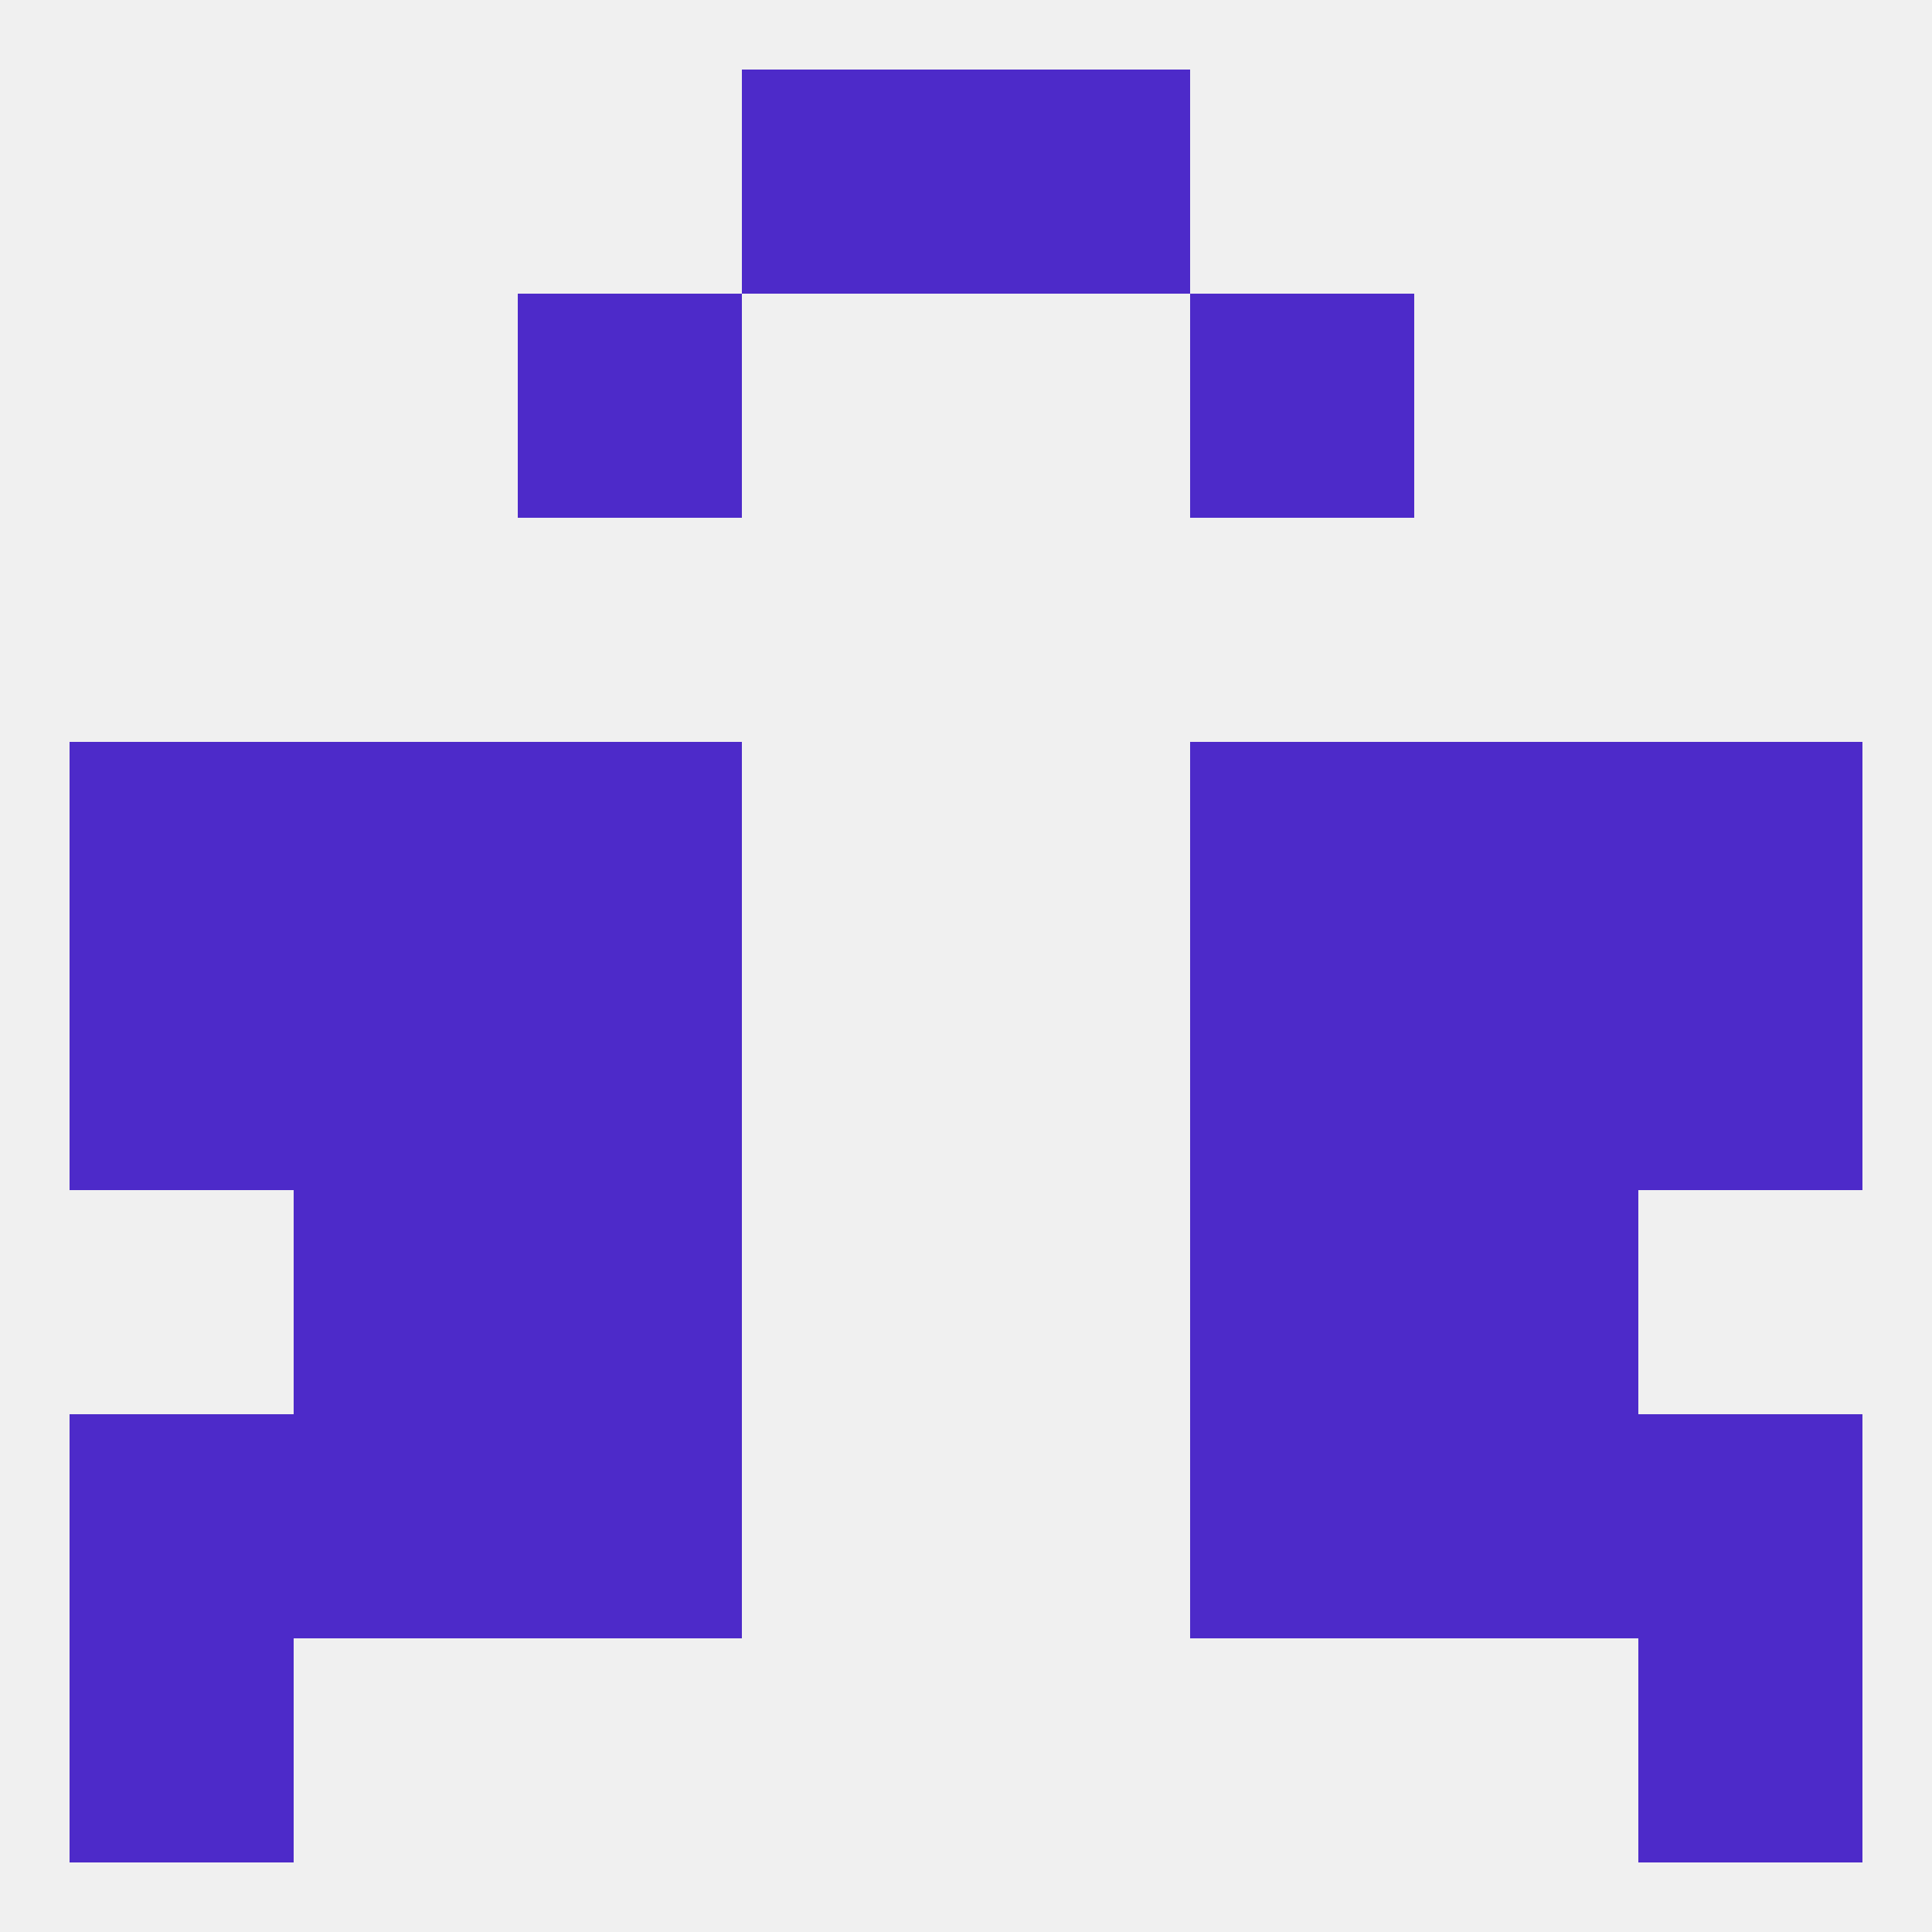 
<!--   <?xml version="1.0"?> -->
<svg version="1.1" baseprofile="full" xmlns="http://www.w3.org/2000/svg" xmlns:xlink="http://www.w3.org/1999/xlink" xmlns:ev="http://www.w3.org/2001/xml-events" width="250" height="250" viewBox="0 0 250 250" >
	<rect width="100%" height="100%" fill="rgba(240,240,240,255)"/>

	<rect x="9" y="183" width="29" height="29" fill="rgba(77,42,201,255)"/>
	<rect x="212" y="183" width="29" height="29" fill="rgba(77,42,201,255)"/>
	<rect x="67" y="183" width="29" height="29" fill="rgba(77,42,201,255)"/>
	<rect x="154" y="183" width="29" height="29" fill="rgba(77,42,201,255)"/>
	<rect x="38" y="183" width="29" height="29" fill="rgba(77,42,201,255)"/>
	<rect x="183" y="183" width="29" height="29" fill="rgba(77,42,201,255)"/>
	<rect x="9" y="212" width="29" height="29" fill="rgba(77,42,201,255)"/>
	<rect x="212" y="212" width="29" height="29" fill="rgba(77,42,201,255)"/>
	<rect x="96" y="9" width="29" height="29" fill="rgba(77,42,201,255)"/>
	<rect x="125" y="9" width="29" height="29" fill="rgba(77,42,201,255)"/>
	<rect x="67" y="38" width="29" height="29" fill="rgba(77,42,201,255)"/>
	<rect x="154" y="38" width="29" height="29" fill="rgba(77,42,201,255)"/>
	<rect x="38" y="125" width="29" height="29" fill="rgba(77,42,201,255)"/>
	<rect x="183" y="125" width="29" height="29" fill="rgba(77,42,201,255)"/>
	<rect x="67" y="125" width="29" height="29" fill="rgba(77,42,201,255)"/>
	<rect x="154" y="125" width="29" height="29" fill="rgba(77,42,201,255)"/>
	<rect x="9" y="125" width="29" height="29" fill="rgba(77,42,201,255)"/>
	<rect x="212" y="125" width="29" height="29" fill="rgba(77,42,201,255)"/>
	<rect x="183" y="96" width="29" height="29" fill="rgba(77,42,201,255)"/>
	<rect x="67" y="96" width="29" height="29" fill="rgba(77,42,201,255)"/>
	<rect x="154" y="96" width="29" height="29" fill="rgba(77,42,201,255)"/>
	<rect x="9" y="96" width="29" height="29" fill="rgba(77,42,201,255)"/>
	<rect x="212" y="96" width="29" height="29" fill="rgba(77,42,201,255)"/>
	<rect x="38" y="96" width="29" height="29" fill="rgba(77,42,201,255)"/>
	<rect x="183" y="154" width="29" height="29" fill="rgba(77,42,201,255)"/>
	<rect x="67" y="154" width="29" height="29" fill="rgba(77,42,201,255)"/>
	<rect x="154" y="154" width="29" height="29" fill="rgba(77,42,201,255)"/>
	<rect x="38" y="154" width="29" height="29" fill="rgba(77,42,201,255)"/>
</svg>